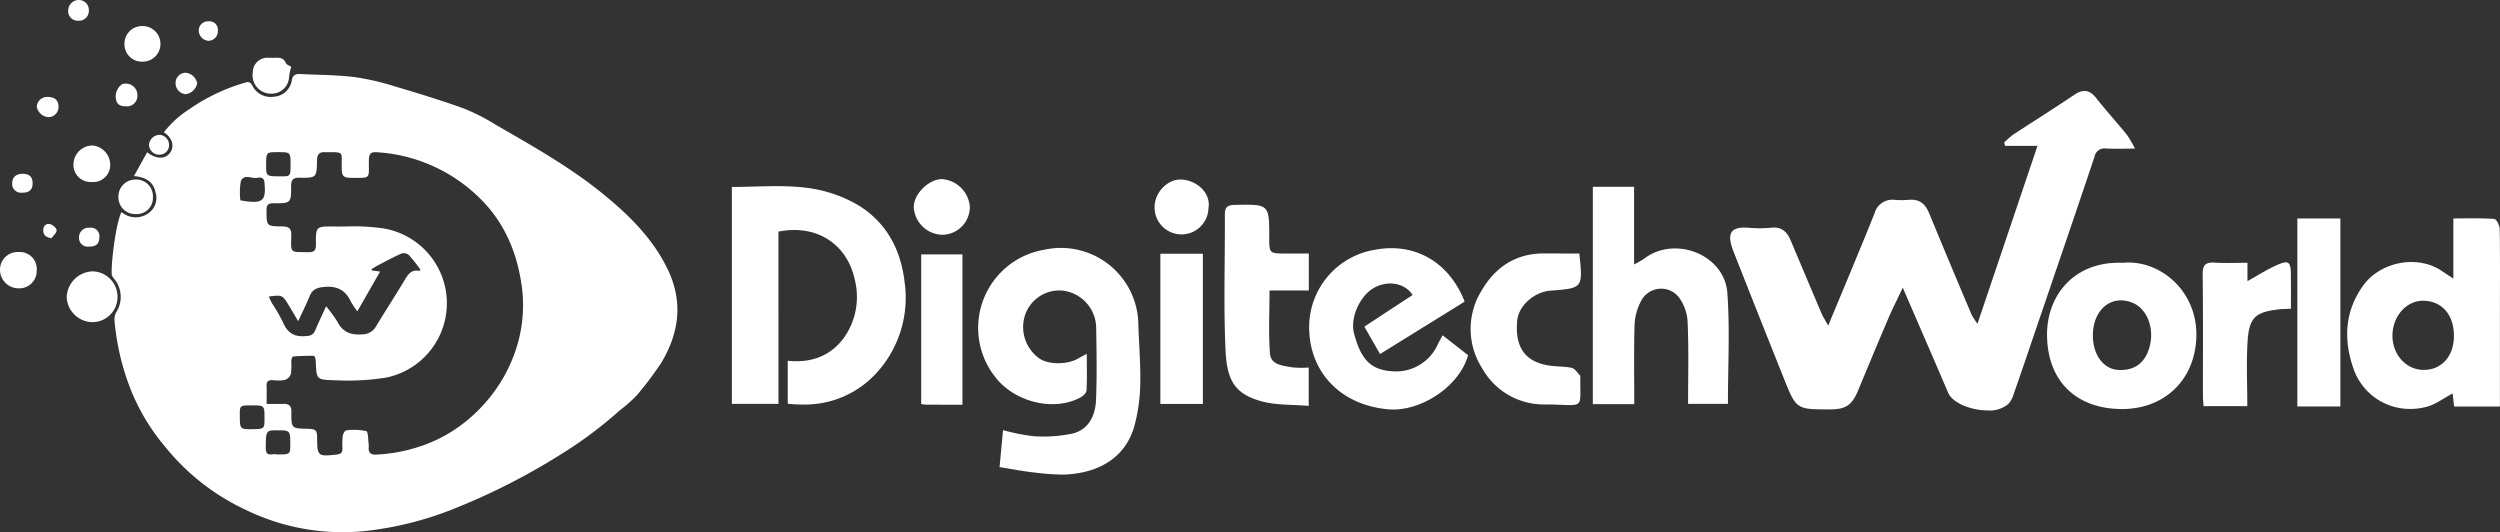 <?xml version="1.0" encoding="UTF-8"?> <svg xmlns="http://www.w3.org/2000/svg" id="Group_104117" data-name="Group 104117" width="510.608" height="108.69" viewBox="0 0 510.608 108.69"><rect x="0" y="0" width="510.608" height="108.69" fill="#333333" stroke="none"/><path id="Union_419" data-name="Union 419" d="M50.051,104.065A46.226,46.226,0,0,1,33.734,91.252a42.794,42.794,0,0,1-6.988-11.568,50.388,50.388,0,0,1-3.371-14.4,2.978,2.978,0,0,1,.43-1.613,5.807,5.807,0,0,0-.453-6.687,2.014,2.014,0,0,1-.527-.914c-.172-2.02.8-10.42,1.992-12.766a4.434,4.434,0,0,0,5.512.229,3.75,3.75,0,0,0,1.465-4.141c-.449-2.314-2.059-3.221-4.437-3.424.938-1.7,1.816-3.27,2.7-4.871,1.855,1.465,3.727,1.457,4.711.053.922-1.311.418-3.033-1.3-4.131a20.494,20.494,0,0,1,5.227-4.736,38.524,38.524,0,0,1,11.445-5.424c.664-.205,1.039-.062,1.4.637a4.175,4.175,0,0,0,4.355,2.26,3.938,3.938,0,0,0,3.7-3.35c.191-1.068.777-1.334,1.707-1.283,3.68.182,7.379.176,11.027.609a51.15,51.15,0,0,1,8.316,1.912c4.73,1.4,9.457,2.846,14.1,4.516a41.307,41.307,0,0,1,6.453,3.291c7.559,4.365,15.2,8.648,21.98,14.168,5.34,4.348,10.219,9.162,13.23,15.461,3.117,6.525,2.352,12.826-1.324,18.98a67.873,67.873,0,0,1-5.016,6.668,28.973,28.973,0,0,1-3.488,3.084,84.99,84.99,0,0,1-12.406,9.221,133.936,133.936,0,0,1-20.7,10.57,69.036,69.036,0,0,1-17.578,4.7,45.1,45.1,0,0,1-25.832-4.232ZM59.516,84.1c-.039,3.416.016,3.416,3.383,3.484,1.59.029,1.859.295,1.871,1.818.02,3.779.148,3.867,4.016,3.432.813-.088,1.164-.412,1.16-1.205A17.074,17.074,0,0,1,70,89.018c.059-.414.453-1.1.73-1.115a11.551,11.551,0,0,1,4.078.156c.414.129.355,1.775.5,2.734a2.378,2.378,0,0,1,0,.553c-.09,1.125.418,1.568,1.566,1.5a32.711,32.711,0,0,0,12.3-3.018c10.992-5.189,19.336-17.781,17.371-31.533-.973-6.771-3.48-12.746-8.34-17.605A32.746,32.746,0,0,0,77.1,31.1c-1.434-.115-1.758.24-1.766,1.887-.008,3.512.449,3.352-3.344,3.34-1.91-.014-2.16-.262-2.2-2.121-.055-3.268.633-3.137-3.234-3.117h-.137c-1.2-.1-1.648.475-1.668,1.625-.062,3.578-.09,3.631-3.617,3.578-1.32-.018-1.676.5-1.672,1.705.008,3.486-.027,3.533-3.6,3.52-1.109,0-1.43.338-1.43,1.424.02,3.246-.023,3.281,3.262,3.307,1.266.012,1.844.414,1.8,1.771-.09,3.863-.3,3.414,3.48,3.488,1.262.029,1.566-.434,1.555-1.6-.039-3.648,0-3.691,3.727-3.648.852.01,1.711,0,2.578-.006a42.362,42.362,0,0,1,7.379.383,15.494,15.494,0,0,1,.66,30.482,49.457,49.457,0,0,1-10.277.555c-3.969-.121-3.961-.027-4.105-3.949-.016-.371-.215-1.039-.336-1.045-1.441-.025-2.879.021-4.309.131-.156.012-.336.607-.355.941a14.3,14.3,0,0,1-.074,2.6,2.017,2.017,0,0,1-1.219,1.242,7.943,7.943,0,0,1-2.484.047c-.871-.047-1.309.24-1.266,1.168.043,1.1.012,2.2.012,3.688,1.23,0,2.32.012,3.414-.006h.055C59.023,82.481,59.531,82.875,59.516,84.1Zm-5.234,7.453c-.012,1.383.746,1.309,1.449,1.238a1.873,1.873,0,0,1,.836.025c2.723.006,2.723.006,2.723-2.182,0-2.672-.066-2.748-2.625-2.748h-.191C54.336,87.885,54.3,88.037,54.281,91.551Zm-5.3-6.635c0,2.609.094,2.74,2.059,2.74,2.98-.006,2.98-.006,2.98-2.2,0-2.664,0-2.664-2.594-2.664h-.367C48.969,82.8,48.969,82.9,48.98,84.916Zm5.93-24.34a14.542,14.542,0,0,0,.629,1.336,35.246,35.246,0,0,1,2.258,3.92c.949,2.3,2.527,3.1,4.949,2.773a1.7,1.7,0,0,0,1.625-1.121c.684-1.619,1.441-3.2,2.23-4.926A25.823,25.823,0,0,1,68.9,65.7c1.1,2.145,2.766,2.785,5.1,2.586a3.16,3.16,0,0,0,2.789-1.607c1.863-3.1,3.852-6.143,5.723-9.248.738-1.238,1.383-2.449,3.156-2.105.035.006.1-.135.191-.277a32.1,32.1,0,0,0-2.371-2.98,1.658,1.658,0,0,0-1.5-.285c-1.637.725-3.223,1.588-4.816,2.416-.449.234-.875.518-1.312.779l.117.266c.5.07,1,.133,1.66.219-1.59,2.766-3.082,5.393-4.652,8.125a16.77,16.77,0,0,1-1.328-2c-1.117-2.391-2.9-3.26-5.562-2.975-1.434.148-2.312.545-2.852,1.879-.68,1.658-1.488,3.273-2.34,5.107-.77-1.3-1.4-2.354-2.027-3.408-.809-1.361-1.148-1.8-2.2-1.8A12.528,12.528,0,0,0,54.91,60.576ZM49.148,37.235a14.215,14.215,0,0,0-.059,3.676c4.453.82,5.289.205,4.941-3.365a.792.792,0,0,1-.008-.135c0-.916-.586-1.3-1.348-1.1a3.378,3.378,0,0,1-1.332-.059,5.362,5.362,0,0,0-.891-.105A1.248,1.248,0,0,0,49.148,37.235Zm5.207-3.459c0,2.236,0,2.24,3.09,2.24,1.863,0,1.895-.031,1.895-2.391,0-2.547,0-2.547-2.609-2.547C54.367,31.078,54.367,31.078,54.355,33.776ZM18.82,65.8a5.347,5.347,0,0,1-5.2-5.166A5.478,5.478,0,0,1,18.8,55.424a5.189,5.189,0,0,1,5.2,5.26A5.134,5.134,0,0,1,18.855,65.8ZM0,55.139a3.612,3.612,0,0,1,3.891-3.66A3.452,3.452,0,0,1,7.5,55.217a3.559,3.559,0,0,1-3.742,3.668H3.7A3.793,3.793,0,0,1,0,55.139Zm18.133-4.771a1.791,1.791,0,0,1-2-1.91A1.962,1.962,0,0,1,18.3,46.52a1.738,1.738,0,0,1,1.988,2.012c-.02,1.266-.664,1.836-2.062,1.836Zm-9.3-3.283c-.027-.9.547-1.479,1.34-1.322.559.109,1.355.779,1.387,1.244.039.525-.668,1.1-1.043,1.66C9.281,48.438,8.859,47.932,8.836,47.084Zm15.352-6.863a3.459,3.459,0,0,1,3.527-3.545,3.388,3.388,0,0,1,3.52,3.584,3.3,3.3,0,0,1-3.461,3.467h-.051A3.426,3.426,0,0,1,24.188,40.221ZM4.516,39.352A1.8,1.8,0,0,1,2.5,37.317c.035-1.145.828-1.82,2.125-1.82,1.379,0,2.051.648,2.035,1.986-.02,1.281-.684,1.869-2.1,1.869Zm14.039-2.184a3.48,3.48,0,0,1-3.539-3.787,3.9,3.9,0,0,1,3.859-3.666,3.977,3.977,0,0,1,3.637,3.9,3.487,3.487,0,0,1-3.824,3.555C18.645,37.172,18.6,37.168,18.555,37.168Zm13.867-5.576a2.077,2.077,0,0,1-1.988-2.061,2.214,2.214,0,0,1,2.211-1.99A2.071,2.071,0,0,1,34.527,29.7a1.922,1.922,0,0,1-1.98,1.889ZM7.512,21.766A2.117,2.117,0,0,1,9.672,19.8c1.5,0,2.262.646,2.273,1.932a2.049,2.049,0,0,1-2.082,2.186A2.584,2.584,0,0,1,7.512,21.766Zm16.117-2.125c-.016-1.172.953-2.559,1.781-2.555a2.375,2.375,0,0,1,2.656,2.508,2.133,2.133,0,0,1-2.332,2.121h-.066C24.258,21.715,23.656,21.088,23.629,19.641Zm14.219-.41a2.248,2.248,0,0,1-1.984-2.352,2.062,2.062,0,0,1,2.109-2.016,2.65,2.65,0,0,1,2.3,2.152,2.759,2.759,0,0,1-2.387,2.219C37.875,19.235,37.859,19.231,37.848,19.231Zm17.121-.121a3.745,3.745,0,0,1-3.332-4.348,2.967,2.967,0,0,1,3.289-2.955h.828c.148,0,.3-.008.457-.008.859-.018,1.711-.033,2.164,1.076.137.342.707.514,1.109.777a11.86,11.86,0,0,0-.449,2.1,3.541,3.541,0,0,1-3.687,3.375A3.416,3.416,0,0,1,54.969,19.11ZM25.426,8.91a3.587,3.587,0,0,1,3.758-3.586A3.645,3.645,0,0,1,32.77,9.09a3.606,3.606,0,0,1-3.711,3.5c-.023,0-.043,0-.059,0A3.535,3.535,0,0,1,25.426,8.91Zm17.137-.578a2.132,2.132,0,0,1-1.969-2.1,1.885,1.885,0,0,1,1.961-1.879A1.73,1.73,0,0,1,44.492,6.3a1.932,1.932,0,0,1-1.875,2.029ZM15.9,4.231a1.942,1.942,0,0,1-1.965-2.178A2.154,2.154,0,0,1,16.121,0a2.047,2.047,0,0,1,2.027,2.162A2.018,2.018,0,0,1,15.93,4.231Z" transform="translate(0)" fill="#fff"></path><path id="Union_420" data-name="Union 420" d="M61.793,77.929c-2.246-.234-4.461-.686-7.121-1.109.258-2.65.469-4.977.719-7.551a39.721,39.721,0,0,0,6.27,1.244,28.558,28.558,0,0,0,7.941-.551c3.293-.826,4.637-3.68,4.773-6.812.2-4.9.113-9.818.035-14.73A7.759,7.759,0,0,0,67.7,40.789a7.4,7.4,0,0,0-7.918,5.291A7.874,7.874,0,0,0,62.625,54.5c1.773,1.422,5.816,1.479,8.109.135.461-.268.945-.512,1.754-.951,0,2.686.082,5.09-.055,7.484-.023.514-.711,1.141-1.246,1.432-5.508,2.963-13.48.906-17.383-4.162A16.184,16.184,0,0,1,63.828,32.424,15.814,15.814,0,0,1,83.016,47.5c.113,4.105.484,8.209.395,12.295a35.486,35.486,0,0,1-1.18,8.568c-1.863,6.654-7.34,9.508-13.586,9.943-.441.031-.887.045-1.332.045A51.972,51.972,0,0,1,61.793,77.929Zm186.625-16.3c-2.965-6.934-5.988-13.857-9.266-21.453-1.191,2.518-2.148,4.4-2.98,6.34-2.09,4.881-4.121,9.779-6.156,14.678-1.25,2.988-2.5,3.838-5.73,3.838-6.887.012-6.9.012-9.461-6.42-3.437-8.615-6.883-17.238-10.27-25.885-1.426-3.637-.617-5.092,3.184-4.787a23.852,23.852,0,0,0,4.527-.012c2.137-.236,3.246.828,3.988,2.594q3.135,7.433,6.277,14.857c.3.689.723,1.328,1.383,2.549,1.754-4.219,3.316-7.943,4.852-11.656,1.551-3.76,3.125-7.516,4.621-11.3a3.791,3.791,0,0,1,4.168-2.729,17.973,17.973,0,0,0,2.863-.012c2.16-.191,3.348.85,4.125,2.752,2.852,6.934,5.762,13.836,8.676,20.75a15.294,15.294,0,0,0,1.188,1.811c4.125-12.238,8.078-23.938,12.258-36.332h-6.625c-.059-.223-.125-.447-.187-.672A16.586,16.586,0,0,1,261.723,8.9c4.145-2.719,8.352-5.355,12.469-8.121,1.795-1.207,3.125-1.029,4.475.684,2,2.537,4.178,4.934,6.223,7.437a24.593,24.593,0,0,1,1.686,2.875c-2.338,0-4.109.068-5.891-.023a2.074,2.074,0,0,0-2.381,1.7c-3.568,10.658-7.213,21.285-10.842,31.926-1.9,5.58-3.785,11.164-5.73,16.732a4.812,4.812,0,0,1-1.023,1.813,5.9,5.9,0,0,1-4.211,1.324C253.211,65.248,249.355,63.806,248.418,61.629ZM133.91,65.008c-9.809-.963-15.414-7.615-15.941-15.336a16.021,16.021,0,0,1,13.426-17.248c7.672-1.441,14.922,2.09,18.27,10.6-5.723,3.547-11.418,7.08-17.281,10.707-1.1-1.926-2.1-3.67-3.2-5.594,3.367-2.215,6.617-4.34,9.852-6.467-1.66-2.549-5.246-3.053-8.043-1.363-2.82,1.721-4.742,6.063-3.922,9.205,1.473,5.627,3.641,7.518,8,7.75a9.322,9.322,0,0,0,9.125-5.547c.27-.537.574-1.072.965-1.812,1.844,1.434,3.543,2.754,5.2,4.061-1.6,5.969-8.852,11.1-15.312,11.1Q134.473,65.062,133.91,65.008Zm149.8-.045c-8.85-.1-14.908-5.391-15.092-14.865-.164-8.232,5.465-15.4,15.488-15,7.434-.748,15.611,5.762,14.975,15.762-.537,8.391-6.627,14.105-15.174,14.105Zm-5.732-15.088c-.031,3.936,2.1,6.889,5.125,7.092,3.461.234,5.754-1.557,6.551-5.1.842-3.725-.732-7.461-3.617-8.627a6.313,6.313,0,0,0-2.33-.473C280.492,42.765,278.008,45.6,277.977,49.875ZM331.166,56.6c-1.99-5.773-1.775-11.5,1.945-16.758,3.471-4.912,10.975-6.453,16.008-3.164.7.467,1.4.938,2.484,1.643V26.035c2.887,0,5.627-.09,8.355.1.439.035,1.092,1.344,1.115,2.07.088,5.693.043,11.4.043,17.09V64.449h-9.359c-.111-.973-.213-1.867-.3-2.674-1.795.949-3.4,2.2-5.209,2.7a12.981,12.981,0,0,1-3.449.471A12.189,12.189,0,0,1,331.166,56.6Zm8-6.836c-.107,3.961,2.7,7.172,6.318,7.205,3.67.043,6.2-2.73,6.232-6.859.043-4.314-2.361-7.156-6.145-7.271h-.148C342.061,42.836,339.277,45.9,339.164,49.761ZM319.738,64.437v-38.4h8.789v38.4Zm-19.154-.068c-.035-.625-.125-1.295-.125-1.979-.014-8.312.047-16.621-.057-24.932-.023-1.937.607-2.52,2.461-2.395,2.125.133,4.26.031,6.688.031v3.748c2.078-1.152,3.955-2.371,5.967-3.266,2.447-1.086,2.873-.717,2.9,1.945.02,2.271.012,4.553.012,6.957-.967.045-1.662.033-2.361.115-4.865.535-6.187,1.654-6.492,6.531-.273,4.328-.059,8.691-.059,13.242ZM108.227,63.4c-5.687-1.555-7.156-4.451-7.414-10.773-.395-9.094-.078-18.2-.125-27.3-.012-1.51.426-2.035,2.047-2.059,7.02-.123,7.02-.178,7.02,6.623,0,3.3,0,3.3,3.406,3.311h4.676v7.541h-8.023c0,4.406-.238,8.656.09,12.873.18,2.4,2.707,2.494,4.609,2.84a19.862,19.862,0,0,0,3.3.033v7.834C114.473,64.035,111.215,64.2,108.227,63.4Zm57.816.625a14.4,14.4,0,0,1-12.84-7.459,14.85,14.85,0,0,1-.07-15.807c2.777-4.744,6.941-7.584,12.707-7.574,2.383.012,4.758.012,7.25.012.742,7.082.742,7.082-5.867,7.584-3.437.27-6.523,3.121-6.82,6.074-.625,6.555,2.688,8.455,5.957,9.129,1.684.346,3.48.211,5.164.57.668.145,1.18,1.039,1.754,1.588.043.045.016.156.016.234-.082,5.035.555,5.779-2.16,5.779C170.051,64.154,168.441,64.037,166.043,64.023ZM39.7,64.068a7.569,7.569,0,0,1-1.031-.135V33.375h8.422V64.08C44.457,64.08,42.078,64.08,39.7,64.068Zm-28.289-.189V55.1c4.93.523,9.051-1.041,11.836-5.211a14.474,14.474,0,0,0,1.832-11.457c-1.512-6.889-7.48-11.307-15.562-9.709V63.912H0V19.605c5.035,0,10.145-.459,15.109.154A27.367,27.367,0,0,1,25.9,23.386C31.59,26.908,34.535,32.4,35.3,39.2a22.717,22.717,0,0,1-5.574,18.191,19.812,19.812,0,0,1-15.395,6.652A26.137,26.137,0,0,1,11.406,63.879Zm164.434.088V19.57h8.426V35.433a20.415,20.415,0,0,0,2.07-1.186c6.27-4.8,16.422-.828,16.984,7.023.531,7.449.113,14.967.113,22.641H195.3c0-5.537.152-11.053-.09-16.566a9.277,9.277,0,0,0-1.855-5.293,4.609,4.609,0,0,0-7.7.932,11.372,11.372,0,0,0-1.293,4.9c-.148,5.289-.055,10.592-.055,16.084Zm-88.328-.043V33.25H96.2V63.924ZM37.156,23.789c-.078-2.7,3.078-5.828,5.816-5.785a6.174,6.174,0,0,1,5.633,5.605,5.688,5.688,0,0,1-5.586,5.762h-.074A5.974,5.974,0,0,1,37.156,23.789Zm49.184-.146c.016-2.887,2.652-5.738,5.551-5.549,3.125.2,5.988,2.752,5.449,5.85a5.5,5.5,0,1,1-11-.3Z" transform="translate(149.479 18.58)" fill="#fff"></path></svg> 